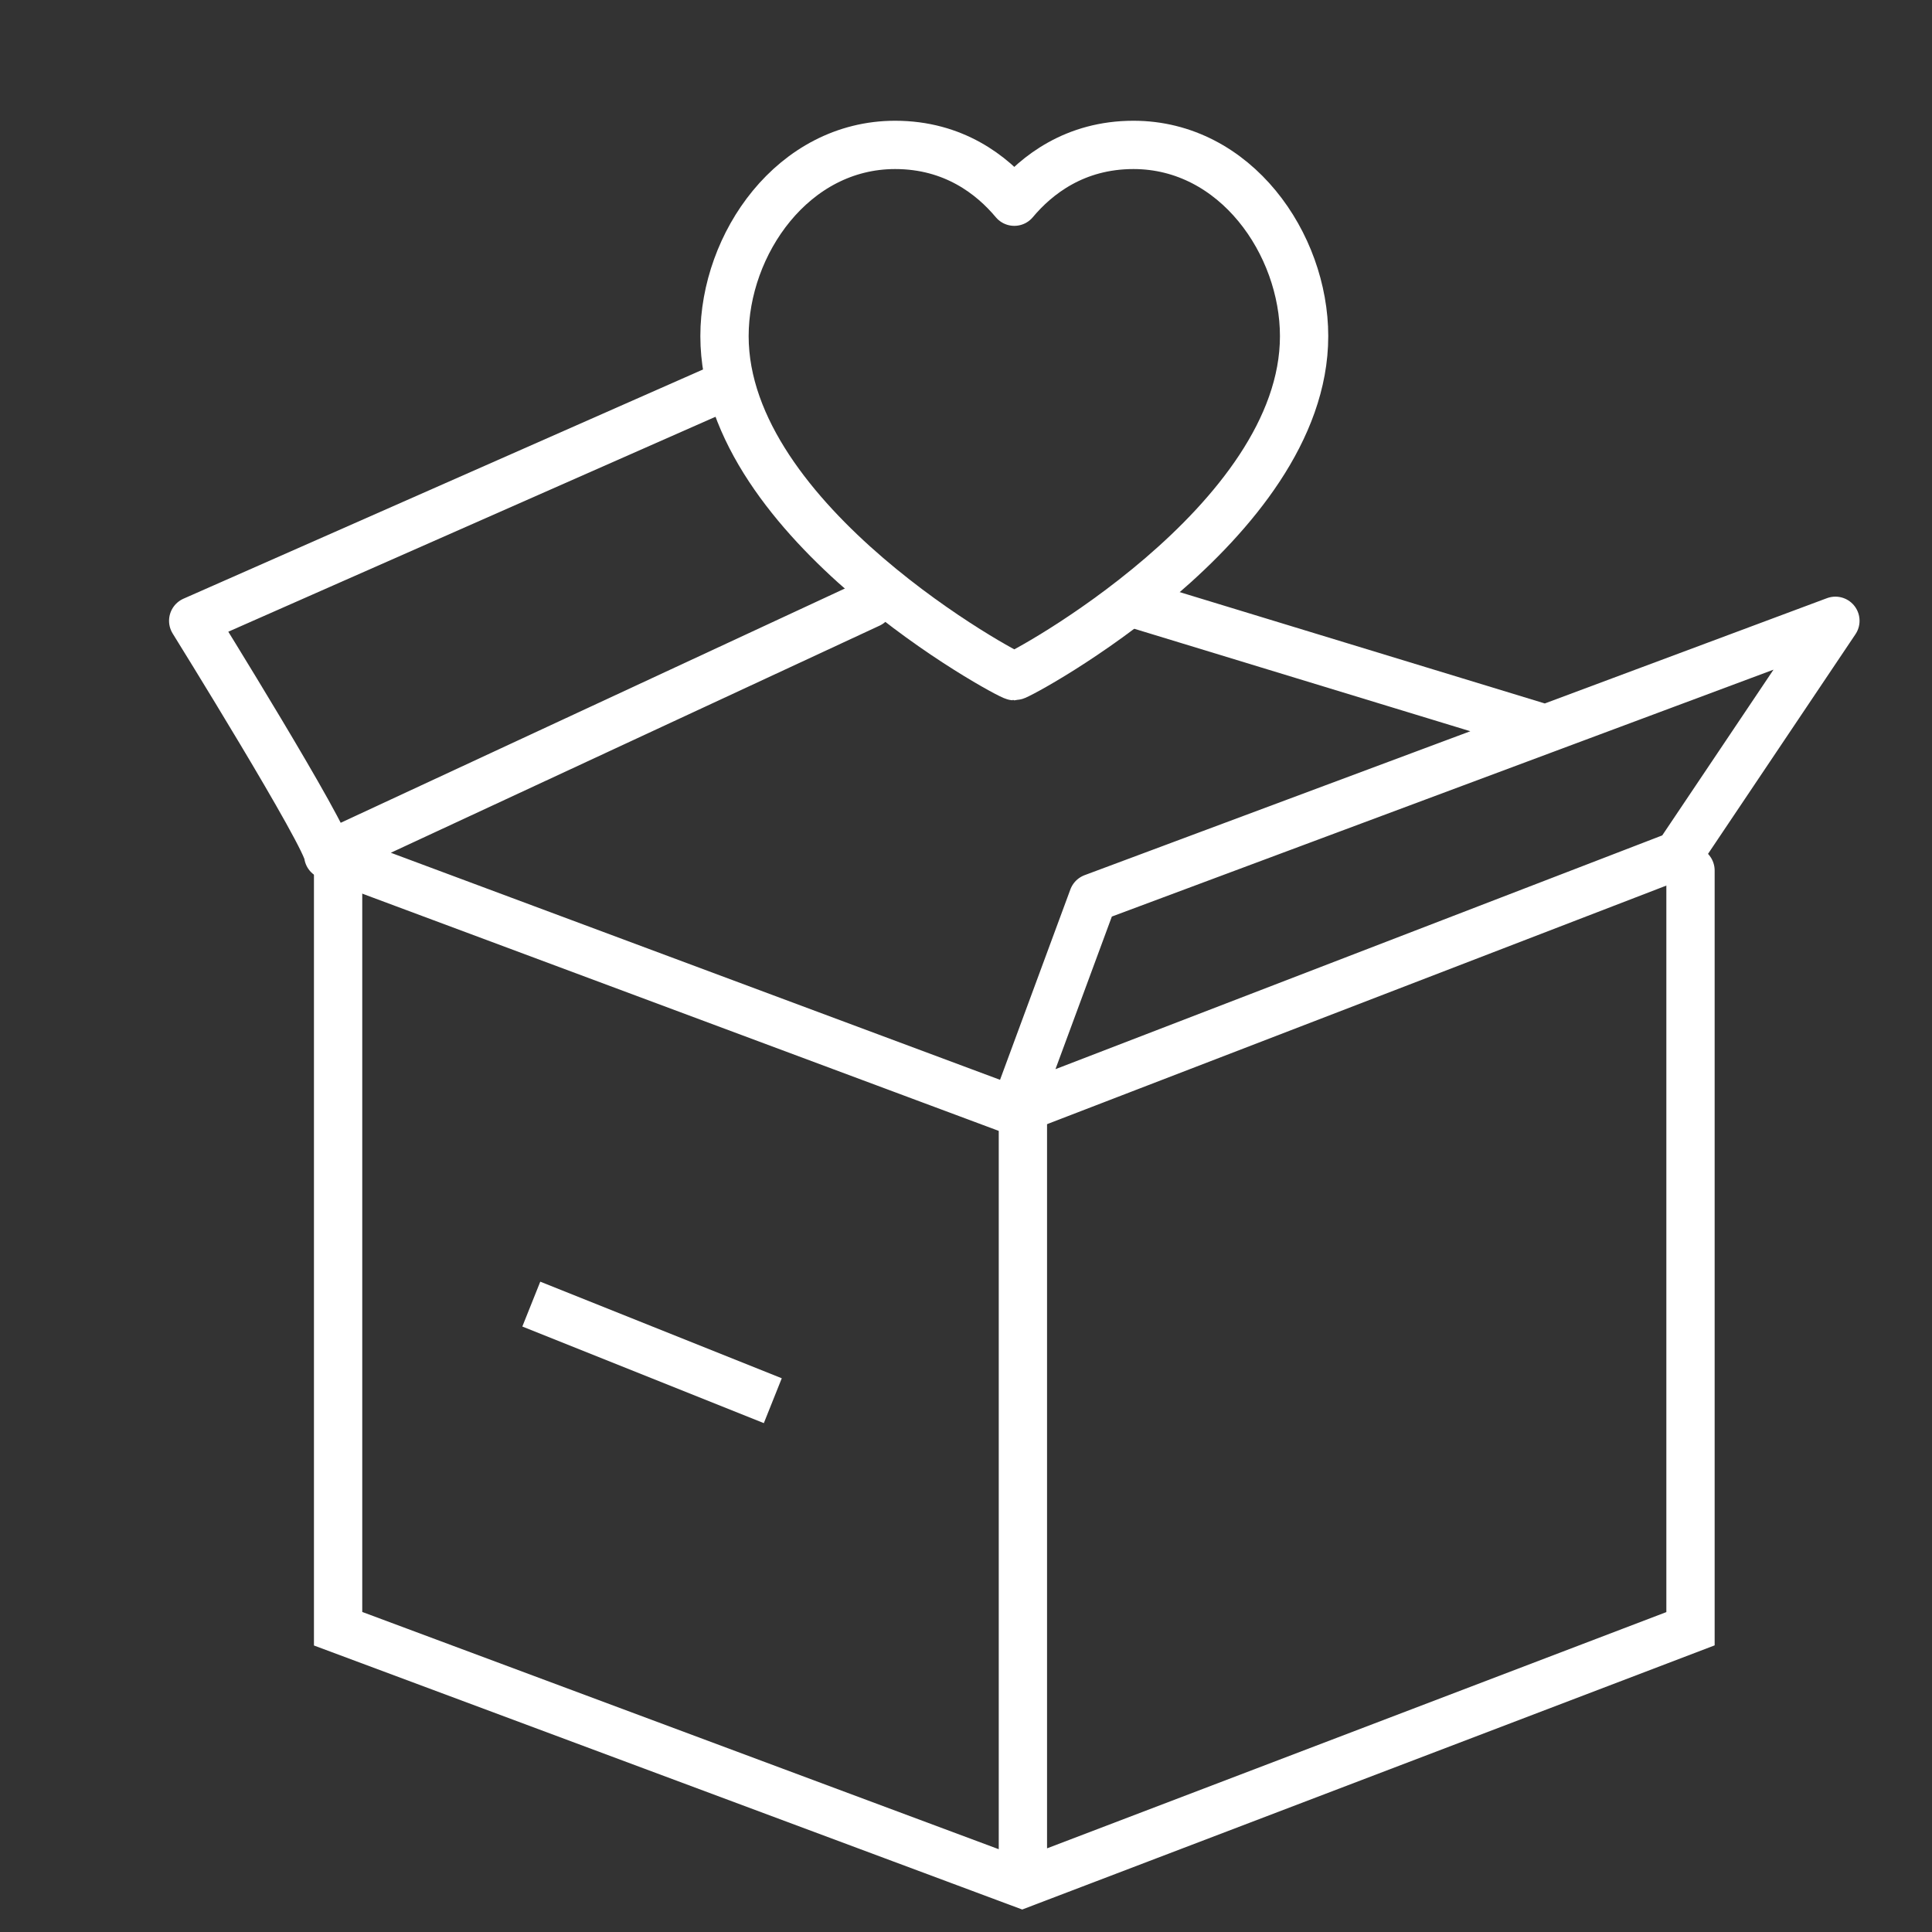 <svg width="40" height="40" viewBox="0 0 40 40" fill="none" xmlns="http://www.w3.org/2000/svg">
<rect x="0" y="0" width="40" height="40" fill="#333333" stroke="none"/>
<path d="M21 23L34.742 17.706L38 12.853L22.63 18.588L21 23ZM21 23L6.796 17.706M6.796 17.706C6.796 17.353 4 12.853 4 12.853L15 8M6.796 17.706L18 12.5M23.5 12.5L32 15.092" stroke="white" stroke-linecap="round" stroke-linejoin="round"/>
<path d="M11 27L16 29" stroke="white" stroke-linejoin="round"/>
<path d="M7 18V33.721L21.162 39L35 33.721V18.023M21.178 23.298V38.949" stroke="white" stroke-linecap="round"/>
<path d="M23.467 3C25.58 3 27 5.049 27 6.96C27 10.831 21.107 14 21 14C20.893 14 15 10.831 15 6.96C15 5.049 16.42 3 18.533 3C19.747 3 20.54 3.626 21 4.176C21.46 3.626 22.253 3 23.467 3Z" stroke="white" stroke-linecap="round" stroke-linejoin="round"/>
</svg>
